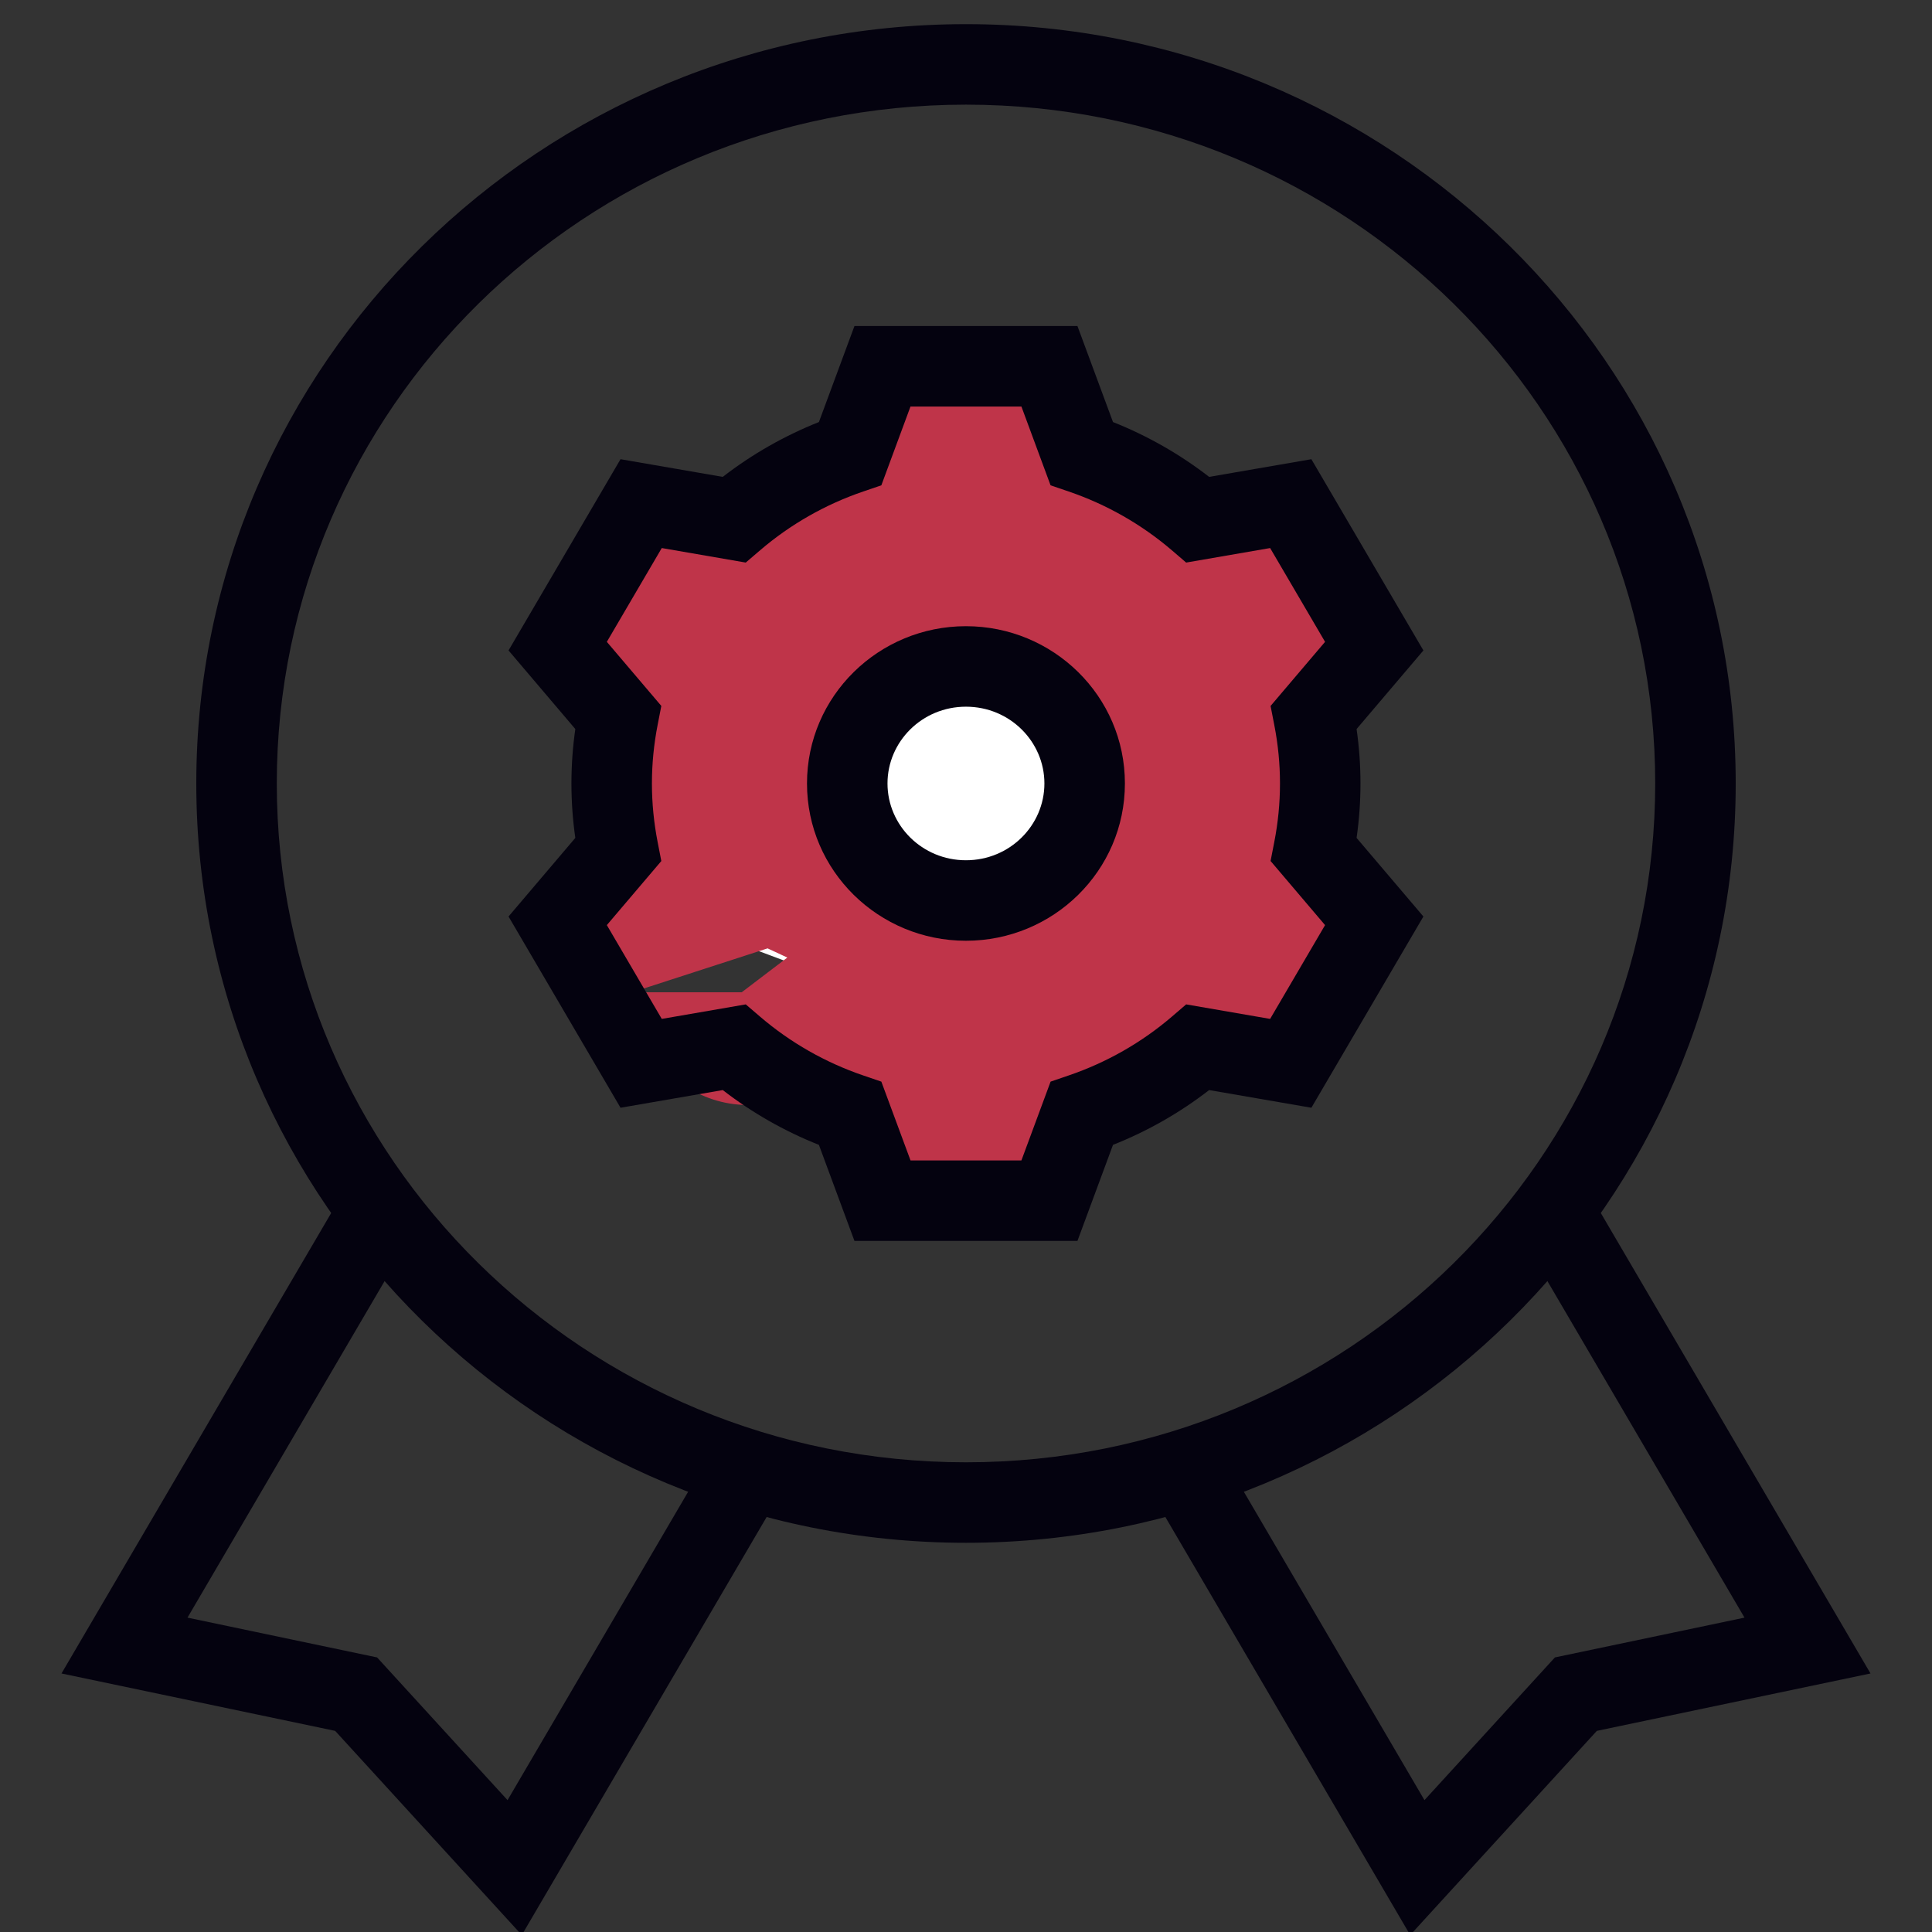 <svg width="60" height="60" viewBox="0 0 60 60" fill="none" xmlns="http://www.w3.org/2000/svg">
<rect x="0" y="0" width="60" height="60" fill="#333333" stroke="none"/>
<g clip-path="url(#clip0_34_368)">
<path d="M22.729 29.223L22.21 29.028C22.132 28.882 22.054 28.733 21.977 28.586C22.031 28.47 22.085 28.348 22.135 28.225L22.138 28.217C22.223 28.008 22.5 27.323 22.5 26.5V22V20.833L21.8 19.9L21.662 19.716L22.059 19H23H23.718L24.379 18.717L27.879 17.217L29.057 16.712L29.631 15.565L29.768 15.291L30.755 15.192L31.588 16.442L32.254 17.441L33.393 17.82C33.821 17.963 34.439 18.191 34.914 18.406C35.145 18.666 35.393 18.874 35.627 19.031C36.248 19.446 36.855 19.581 37.128 19.632C37.513 19.704 37.89 19.722 38.198 19.721L38.217 19.751L37.767 20.314L36.861 21.446L37.021 22.887L37.521 27.387L37.627 28.336L38.2 29.1L38.32 29.26L38.286 29.321L36.925 29.548L36.307 29.651L35.764 29.961L32.264 31.961L32.027 32.096L31.814 32.267L30.272 33.5H29.373L28.412 32.059L27.786 31.119L26.729 30.723L22.729 29.223ZM23.207 30.791C23.219 30.806 23.226 30.816 23.226 30.816C23.226 30.817 23.22 30.809 23.207 30.791Z" fill="white" stroke="#BF3449" stroke-width="7"/>
<path fill-rule="evenodd" clip-rule="evenodd" d="M29.998 21.947C28.636 21.947 27.562 23.032 27.562 24.331C27.562 25.631 28.636 26.716 29.998 26.716C31.361 26.716 32.435 25.631 32.435 24.331C32.435 23.032 31.361 21.947 29.998 21.947ZM25.062 24.331C25.062 21.617 27.289 19.447 29.998 19.447C32.708 19.447 34.935 21.617 34.935 24.331C34.935 27.046 32.708 29.216 29.998 29.216C27.289 29.216 25.062 27.046 25.062 24.331Z" fill="#04020F"/>
<path fill-rule="evenodd" clip-rule="evenodd" d="M26.536 10.125H33.461L34.565 13.107C35.636 13.533 36.642 14.106 37.551 14.81L40.726 14.261L44.205 20.2L42.13 22.641C42.21 23.2 42.251 23.765 42.251 24.331V24.332C42.251 24.898 42.21 25.463 42.13 26.022L44.205 28.463L40.726 34.402L37.551 33.853C36.642 34.557 35.637 35.13 34.565 35.555L33.461 38.538H26.536L25.432 35.555C24.361 35.13 23.355 34.557 22.446 33.853L19.271 34.402L15.793 28.463L17.867 26.022C17.788 25.471 17.746 24.906 17.746 24.331C17.746 23.756 17.788 23.192 17.867 22.641L15.793 20.2L19.271 14.261L22.446 14.81C23.355 14.106 24.361 13.533 25.432 13.107L26.536 10.125ZM28.276 12.625L27.371 15.072L26.808 15.264C25.632 15.665 24.545 16.285 23.607 17.088L23.16 17.471L20.552 17.02L18.846 19.933L20.538 21.923L20.423 22.514C20.308 23.104 20.246 23.711 20.246 24.331C20.246 24.951 20.308 25.558 20.423 26.149L20.538 26.74L18.846 28.73L20.552 31.643L23.16 31.192L23.607 31.575C24.545 32.378 25.632 32.998 26.808 33.399L27.371 33.591L28.277 36.038H31.721L32.627 33.591L33.189 33.399C34.366 32.998 35.453 32.378 36.391 31.575L36.837 31.192L39.445 31.643L41.151 28.73L39.459 26.739L39.574 26.149C39.691 25.55 39.751 24.941 39.751 24.331C39.751 23.722 39.691 23.113 39.574 22.515L39.459 21.924L41.151 19.933L39.445 17.02L36.837 17.471L36.391 17.088C35.452 16.285 34.365 15.665 33.189 15.264L32.626 15.072L31.721 12.625H28.276ZM10.698 36.967L12.855 38.23L5.823 50.237L11.711 51.473L15.762 55.905L22.141 45.013L24.298 46.277L16.205 60.095L10.409 53.754L1.91 51.971L10.698 36.967ZM49.302 36.967L58.09 51.971L49.591 53.754L43.795 60.095L35.702 46.277L37.859 45.013L44.238 55.905L48.289 51.473L54.177 50.237L47.145 38.23L49.302 36.967Z" fill="#04020F"/>
<path fill-rule="evenodd" clip-rule="evenodd" d="M30 3.25C18.162 3.25 8.596 12.705 8.596 24.331C8.596 35.958 18.162 45.413 30 45.413C41.838 45.413 51.404 35.958 51.404 24.331C51.404 12.705 41.838 3.25 30 3.25ZM6.096 24.331C6.096 11.291 16.815 0.75 30 0.75C43.185 0.75 53.904 11.291 53.904 24.331C53.904 37.372 43.185 47.913 30 47.913C16.815 47.913 6.096 37.372 6.096 24.331Z" fill="#04020F"/>
</g>
<defs>
<clipPath id="clip0_34_368">
<rect width="60" height="60" fill="white"/>
</clipPath>
</defs>
</svg>

